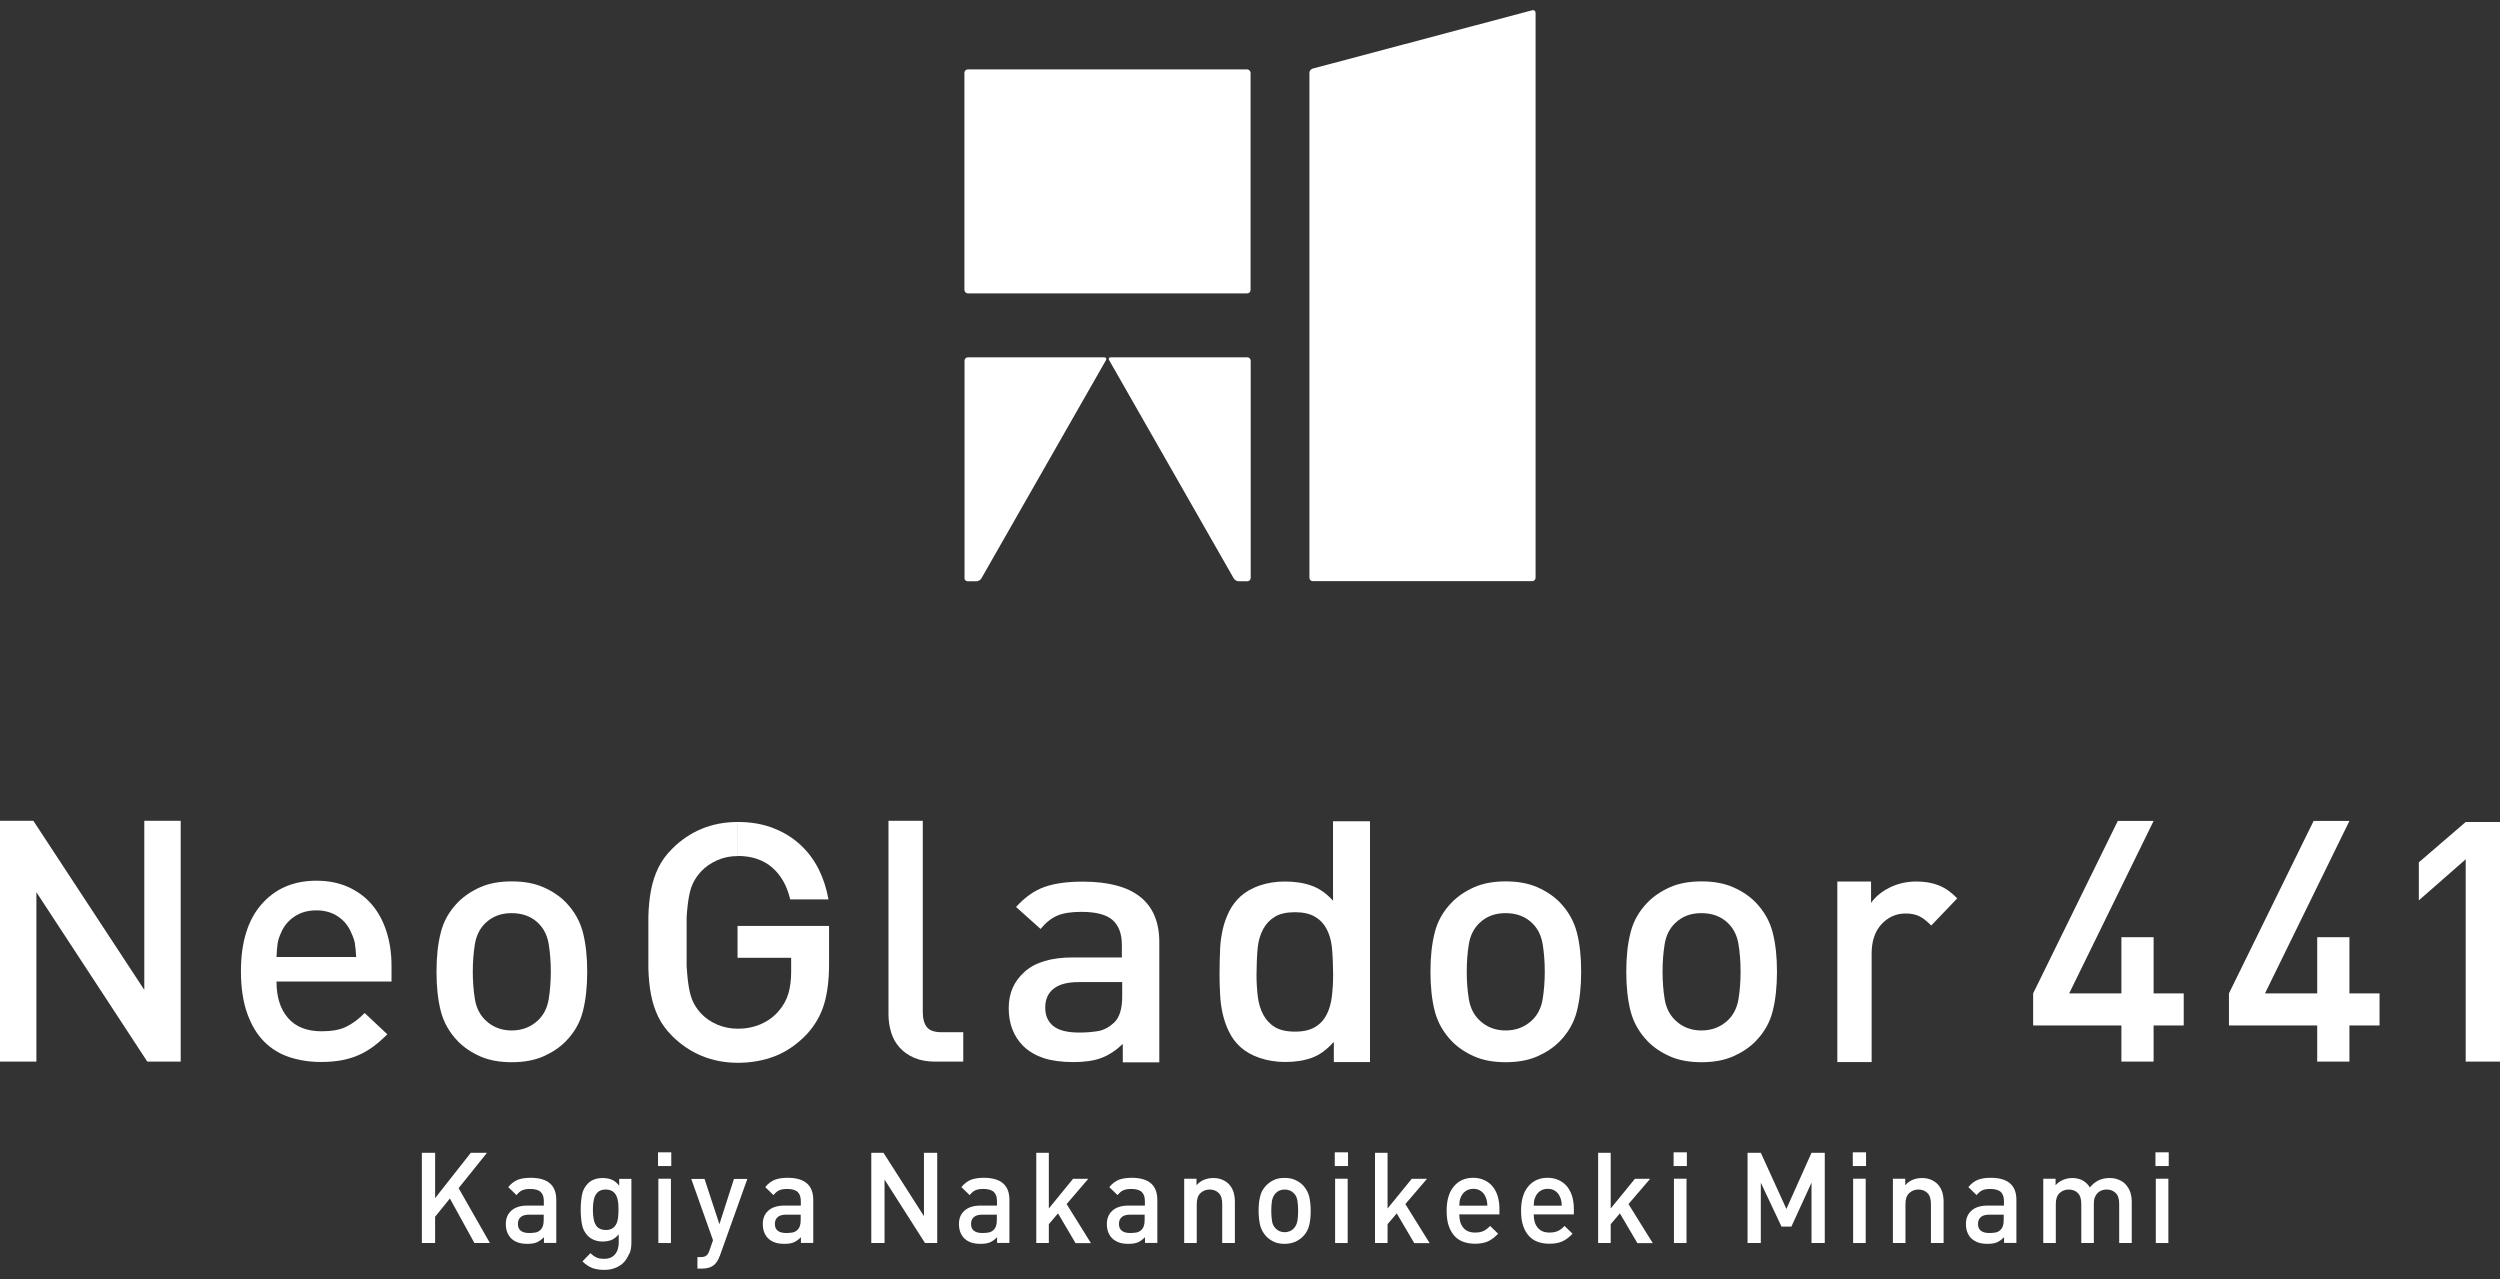 <?xml version="1.0" encoding="UTF-8"?><svg id="_レイヤー_1" xmlns="http://www.w3.org/2000/svg" viewBox="0 0 215 110"><rect x="0" y="0" width="215" height="110" fill="#333333" stroke="none"/><defs><style>.cls-1{fill:#fff;stroke-width:0px;}</style></defs><rect class="cls-1" x="82.94" y="5.97" width="24.61" height="19.26" rx=".29" ry=".29"/><path class="cls-1" d="m82.94,49.7c0,.16.13.29.29.29h.74c.16,0,.35-.11.43-.25l10.71-18.76c.08-.14.01-.25-.14-.25h-11.73c-.16,0-.29.13-.29.29v18.68Z"/><path class="cls-1" d="m95.53,30.73c-.16,0-.22.11-.14.25l10.71,18.76c.08.14.27.25.43.25h.74c.16,0,.29-.13.29-.29v-18.68c0-.16-.13-.29-.29-.29h-11.73Z"/><path class="cls-1" d="m132.06,49.69c0,.16-.13.29-.29.29h-18.87c-.16,0-.29-.13-.29-.29V6.26c0-.16.13-.32.28-.36l18.89-5.02c.15-.04.28.06.28.22v48.61Z"/><path class="cls-1" d="m12.67,91.3l-9.54-14.57v14.57H0v-20.71h2.87l9.54,14.54v-14.54h3.13v20.71h-2.87Z"/><path class="cls-1" d="m23.78,84.43c0,1.32.33,2.36.99,3.12s1.62,1.14,2.89,1.14c.86,0,1.56-.12,2.09-.38.53-.25,1.07-.64,1.61-1.19l1.95,1.83c-.4.4-.8.75-1.19,1.04-.39.29-.81.54-1.26.74-.45.2-.94.35-1.47.45-.53.1-1.13.15-1.79.15-.96,0-1.86-.14-2.69-.41-.83-.27-1.56-.71-2.17-1.32-.62-.61-1.11-1.42-1.47-2.42-.36-1-.55-2.22-.55-3.66,0-2.48.59-4.4,1.77-5.75,1.18-1.35,2.75-2.03,4.72-2.03,1.02,0,1.93.18,2.73.54.8.36,1.48.86,2.03,1.5.55.64.97,1.41,1.26,2.31.29.9.44,1.89.44,2.97v1.35h-9.89Zm6.75-3.26c-.05-.29-.16-.61-.32-.95-.24-.58-.62-1.05-1.14-1.4-.52-.35-1.14-.53-1.86-.53s-1.35.17-1.88.53c-.53.35-.92.82-1.16,1.4-.16.34-.26.66-.3.95s-.07.67-.09,1.13h6.85c-.02-.46-.06-.84-.11-1.13Z"/><path class="cls-1" d="m50.13,86.96c-.24.97-.73,1.83-1.47,2.59-.51.52-1.15.95-1.91,1.29-.77.34-1.68.51-2.74.51s-1.97-.17-2.73-.51c-.76-.34-1.39-.77-1.9-1.29-.73-.76-1.22-1.62-1.47-2.59-.25-.97-.37-2.1-.37-3.4s.12-2.4.37-3.37c.24-.97.73-1.83,1.47-2.59.51-.52,1.14-.95,1.9-1.29.76-.34,1.66-.51,2.73-.51s1.97.17,2.74.51c.77.34,1.4.77,1.91,1.29.73.76,1.22,1.62,1.47,2.59.25.97.37,2.09.37,3.37s-.12,2.43-.37,3.4Zm-2.94-5.76c-.12-.74-.42-1.34-.89-1.8-.59-.58-1.36-.87-2.3-.87s-1.67.29-2.27.87c-.47.46-.77,1.06-.89,1.8-.12.74-.18,1.53-.18,2.36s.06,1.63.18,2.36c.12.74.42,1.34.89,1.8.61.6,1.37.9,2.27.9s1.68-.3,2.3-.9c.47-.46.77-1.06.89-1.8.12-.74.18-1.53.18-2.36s-.06-1.63-.18-2.36Z"/><path class="cls-1" d="m135.61,86.96c-.24.97-.73,1.83-1.47,2.59-.51.52-1.15.95-1.91,1.29-.77.34-1.68.51-2.74.51s-1.97-.17-2.73-.51c-.76-.34-1.39-.77-1.9-1.29-.73-.76-1.22-1.62-1.47-2.59-.25-.97-.37-2.1-.37-3.4s.12-2.4.37-3.37c.24-.97.73-1.83,1.47-2.59.51-.52,1.14-.95,1.9-1.29.76-.34,1.66-.51,2.73-.51s1.97.17,2.74.51c.77.34,1.4.77,1.91,1.29.73.76,1.22,1.62,1.47,2.59.25.97.37,2.09.37,3.37s-.12,2.43-.37,3.4Zm-2.94-5.76c-.12-.74-.42-1.34-.89-1.8-.59-.58-1.36-.87-2.3-.87s-1.67.29-2.27.87c-.47.46-.77,1.06-.89,1.8-.12.74-.18,1.53-.18,2.36s.06,1.63.18,2.36c.12.74.42,1.34.89,1.8.61.6,1.37.9,2.27.9s1.68-.3,2.3-.9c.47-.46.77-1.06.89-1.8.12-.74.18-1.53.18-2.36s-.06-1.63-.18-2.36Z"/><path class="cls-1" d="m152.45,86.96c-.24.97-.73,1.83-1.47,2.59-.51.52-1.15.95-1.91,1.29-.77.34-1.68.51-2.74.51s-1.97-.17-2.73-.51c-.76-.34-1.39-.77-1.9-1.29-.73-.76-1.22-1.62-1.47-2.59-.25-.97-.37-2.1-.37-3.4s.12-2.4.37-3.37c.24-.97.73-1.83,1.47-2.59.51-.52,1.14-.95,1.9-1.29.76-.34,1.66-.51,2.73-.51s1.97.17,2.74.51c.77.34,1.4.77,1.91,1.29.73.76,1.22,1.62,1.47,2.59.25.97.37,2.09.37,3.37s-.12,2.43-.37,3.4Zm-2.94-5.76c-.12-.74-.42-1.34-.89-1.8-.59-.58-1.36-.87-2.3-.87s-1.67.29-2.27.87c-.47.46-.77,1.06-.89,1.8-.12.74-.18,1.53-.18,2.36s.06,1.63.18,2.36c.12.74.42,1.34.89,1.8.61.6,1.37.9,2.27.9s1.68-.3,2.3-.9c.47-.46.77-1.06.89-1.8.12-.74.18-1.53.18-2.36s-.06-1.63-.18-2.36Z"/><path class="cls-1" d="m80.43,91.3c-.7,0-1.3-.11-1.81-.33s-.93-.52-1.26-.89c-.33-.37-.57-.8-.72-1.29-.15-.49-.23-1.01-.23-1.56v-16.64h2.95v16.46c0,.56.12.99.35,1.28s.65.44,1.25.44h1.88v2.53h-2.4Z"/><path class="cls-1" d="m96.56,91.34v-1.56c-.59.56-1.2.96-1.83,1.2-.63.24-1.44.36-2.43.36s-1.85-.12-2.54-.34c-.68-.23-1.27-.57-1.75-1.03-.84-.84-1.26-1.93-1.26-3.26s.46-2.32,1.37-3.14c.91-.82,2.3-1.23,4.14-1.23h4.22v-1.08c0-.96-.27-1.67-.8-2.14-.54-.47-1.43-.7-2.69-.7-.88,0-1.58.11-2.08.33-.5.22-.98.6-1.42,1.14l-2.11-1.89c.76-.84,1.57-1.41,2.44-1.72s1.97-.46,3.29-.46c4.39,0,6.59,1.74,6.59,5.21v10.33h-3.15Zm-.06-6.88h-3.75c-.95,0-1.66.19-2.14.57-.48.38-.72.92-.72,1.62s.24,1.23.71,1.6c.47.37,1.21.55,2.22.55.61,0,1.15-.05,1.64-.13.48-.09.93-.33,1.36-.73.46-.44.69-1.19.69-2.24v-1.23Z"/><path class="cls-1" d="m114.71,91.34v-1.74c-.6.67-1.23,1.13-1.89,1.37s-1.42.36-2.29.36c-.79,0-1.52-.12-2.2-.35-.68-.23-1.23-.55-1.67-.95-.4-.37-.71-.79-.95-1.27-.24-.48-.42-.99-.55-1.54s-.2-1.11-.23-1.69-.05-1.14-.05-1.7.02-1.67.05-2.25.11-1.13.23-1.67.31-1.05.55-1.53c.24-.48.56-.9.95-1.27.44-.4.99-.72,1.65-.95.67-.23,1.39-.35,2.18-.35.85,0,1.61.11,2.28.35.67.23,1.29.66,1.87,1.3v-6.83h3.18v20.71h-3.12Zm-.17-9.91c-.07-.59-.22-1.1-.45-1.54s-.56-.79-1-1.05-1.01-.39-1.72-.39-1.31.13-1.73.39c-.43.26-.76.61-1,1.05-.24.44-.4.96-.47,1.54-.07.59-.11,1.76-.11,2.41s.04,1.27.11,1.86c.07.59.23,1.11.47,1.56.24.45.57.81,1,1.07.43.26,1,.39,1.73.39s1.28-.13,1.72-.39c.44-.26.77-.62,1-1.07.23-.45.38-.97.45-1.56.07-.59.11-1.21.11-1.86s-.04-1.82-.11-2.41Z"/><path class="cls-1" d="m166.08,79.59c-.33-.34-.65-.6-.97-.77-.32-.17-.73-.26-1.23-.26-.81,0-1.5.31-2.07.92-.57.62-.85,1.46-.85,2.53v9.33h-2.95v-15.53h2.9v1.84c.39-.55.93-.99,1.62-1.33.7-.34,1.46-.51,2.29-.51.71,0,1.35.11,1.91.33.56.22,1.09.6,1.59,1.12l-2.23,2.33Z"/><path class="cls-1" d="m185.21,88.19v3.11h-2.77v-3.11h-7.59v-2.76l7.28-14.83h3.08l-7.26,14.83h4.49v-4.83h2.77v4.83h2.59v2.76h-2.59Z"/><path class="cls-1" d="m202.05,88.19v3.11h-2.77v-3.11h-7.59v-2.76l7.28-14.83h3.08l-7.26,14.83h4.49v-4.83h2.77v4.83h2.59v2.76h-2.59Z"/><path class="cls-1" d="m212.05,91.3v-17.4l-4.03,3.53v-3.27l4.03-3.47h2.95v20.61h-2.95Z"/><path class="cls-1" d="m63.46,88.47c.7,0,1.36-.13,1.96-.39.6-.26,1.12-.63,1.54-1.12.4-.46.68-.97.84-1.51.16-.54.24-1.17.24-1.87v-1.21h-4.61v-2.74h7.87v3.28c0,1.38-.15,2.55-.44,3.49-.29.94-.79,1.8-1.49,2.56-.83.86-1.73,1.48-2.72,1.87-.99.38-2.05.57-3.2.57m0-20.71c1.15,0,2.17.18,3.06.53.9.35,1.67.83,2.32,1.43.65.6,1.18,1.31,1.58,2.11.4.8.68,1.67.84,2.59h-3.29c-.28-1.19-.81-2.11-1.57-2.76-.76-.65-1.75-.98-2.96-.98"/><path class="cls-1" d="m59.06,83.19c.04.72.11,1.33.2,1.82.09.49.22.91.39,1.24.17.33.39.64.65.92.38.4.85.72,1.39.95.54.23,1.14.35,1.78.35v2.93c-1.13,0-2.16-.2-3.11-.59-.95-.39-1.79-.96-2.54-1.7-.52-.52-.93-1.08-1.21-1.66-.28-.58-.49-1.22-.62-1.9-.13-.68-.21-1.44-.23-2.28v-4.45c.02-.83.1-1.59.23-2.28.13-.68.34-1.32.62-1.9.28-.58.68-1.14,1.21-1.66.74-.74,1.58-1.31,2.52-1.7.94-.39,1.98-.59,3.12-.59v2.93c-.64,0-1.24.12-1.78.36-.54.24-1.01.56-1.39.97-.26.28-.48.59-.65.92-.17.33-.3.74-.39,1.24-.09.49-.16,1.1-.2,1.81v4.28Z"/><path class="cls-1" d="m40.8,106.9l-2.11-3.83-1.27,1.57v2.26h-1.14v-7.76h1.14v3.9l3.07-3.9h1.39l-2.44,3.04,2.69,4.72h-1.34Z"/><path class="cls-1" d="m46.78,106.9v-.5c-.2.2-.4.35-.61.44s-.48.13-.81.13-.62-.04-.85-.13c-.23-.08-.42-.21-.59-.38-.28-.31-.42-.7-.42-1.19s.15-.85.46-1.14.77-.45,1.39-.45h1.42v-.39c0-.35-.09-.61-.27-.78-.18-.17-.48-.26-.9-.26-.3,0-.53.04-.7.12-.17.08-.33.22-.48.41l-.71-.69c.25-.31.53-.51.82-.63.29-.11.66-.17,1.1-.17,1.47,0,2.21.63,2.21,1.9v3.7h-1.06Zm-.02-2.44h-1.26c-.32,0-.56.07-.72.21-.16.14-.24.33-.24.59s.08.45.24.58.41.2.75.2c.2,0,.39-.02.55-.05.16-.03.31-.12.45-.27.15-.16.23-.43.23-.82v-.45Z"/><path class="cls-1" d="m54.11,107.81c-.11.28-.26.53-.45.74-.2.21-.44.37-.72.48-.28.12-.6.18-.96.18-.41,0-.76-.06-1.04-.16-.28-.11-.57-.3-.85-.57l.69-.71c.17.17.34.29.51.37.17.08.39.12.66.12.23,0,.42-.04.58-.11.16-.08.29-.18.39-.31.1-.13.18-.28.22-.45.05-.17.07-.34.07-.53v-.71c-.2.24-.41.4-.63.49-.23.09-.48.13-.75.13s-.51-.04-.73-.13c-.22-.09-.4-.21-.55-.36-.26-.27-.43-.59-.5-.97-.07-.38-.11-.8-.11-1.28s.04-.9.11-1.27c.07-.38.24-.7.5-.97.31-.32.74-.48,1.29-.48.29,0,.54.05.77.14.22.09.44.26.64.52v-.59h1.05v5.5c0,.34-.05.65-.16.94Zm-.95-4.41c-.02-.21-.07-.39-.15-.56-.08-.16-.19-.3-.33-.39s-.34-.15-.58-.15-.44.05-.59.15-.25.23-.33.39-.12.35-.15.56c-.03.21-.04.42-.04.64s.01.43.04.64c.02.21.07.39.15.56s.18.3.33.39.34.15.59.15.43-.05.58-.15.26-.23.33-.39c.08-.16.13-.35.15-.56.02-.21.03-.42.03-.64s-.01-.43-.03-.64Z"/><path class="cls-1" d="m56.59,100.28v-1.18h1.14v1.18h-1.14Zm.03,6.62v-5.53h1.08v5.53h-1.08Z"/><path class="cls-1" d="m61.9,108c-.1.29-.23.52-.39.69-.15.15-.32.26-.51.32-.19.06-.39.09-.59.09h-.43v-.99h.27c.23,0,.39-.04.5-.13.11-.08.2-.24.27-.46l.3-.86-1.87-5.27h1.14l1.28,3.89,1.25-3.89h1.15l-2.37,6.63Z"/><path class="cls-1" d="m68.88,106.9v-.5c-.2.2-.4.35-.61.44s-.48.13-.81.13-.62-.04-.85-.13c-.23-.08-.42-.21-.59-.38-.28-.31-.42-.7-.42-1.19s.15-.85.46-1.14.77-.45,1.39-.45h1.42v-.39c0-.35-.09-.61-.27-.78-.18-.17-.48-.26-.9-.26-.3,0-.53.04-.7.12-.17.08-.33.22-.48.41l-.71-.69c.25-.31.53-.51.82-.63.29-.11.66-.17,1.1-.17,1.47,0,2.21.63,2.21,1.9v3.7h-1.06Zm-.02-2.44h-1.26c-.32,0-.56.07-.72.21-.16.14-.24.33-.24.59s.08.45.24.58.41.2.75.2c.2,0,.39-.02.55-.05.16-.03.31-.12.45-.27.15-.16.23-.43.23-.82v-.45Z"/><path class="cls-1" d="m79.55,106.9l-3.48-5.46v5.46h-1.14v-7.76h1.05l3.48,5.45v-5.45h1.14v7.76h-1.05Z"/><path class="cls-1" d="m85.75,106.9v-.5c-.2.2-.4.35-.61.44s-.48.13-.81.13-.62-.04-.85-.13c-.23-.08-.42-.21-.59-.38-.28-.31-.42-.7-.42-1.19s.15-.85.46-1.14.77-.45,1.39-.45h1.42v-.39c0-.35-.09-.61-.27-.78-.18-.17-.48-.26-.9-.26-.3,0-.53.04-.7.12-.17.08-.33.22-.48.41l-.71-.69c.25-.31.53-.51.82-.63.29-.11.66-.17,1.1-.17,1.47,0,2.21.63,2.21,1.9v3.7h-1.06Zm-.02-2.44h-1.26c-.32,0-.56.07-.72.21-.16.14-.24.33-.24.59s.08.45.24.58.41.2.75.2c.2,0,.39-.02.55-.05.16-.03.31-.12.45-.27.15-.16.23-.43.23-.82v-.45Z"/><path class="cls-1" d="m92.49,106.9l-1.5-2.55-.79.93v1.62h-1.08v-7.76h1.08v4.79l2.08-2.55h1.31l-1.86,2.17,2.09,3.36h-1.33Z"/><path class="cls-1" d="m98.47,106.9v-.5c-.2.2-.4.35-.61.44-.21.09-.48.13-.81.13s-.62-.04-.85-.13-.42-.21-.59-.38c-.28-.31-.42-.7-.42-1.19s.15-.85.46-1.14.77-.45,1.39-.45h1.42v-.39c0-.35-.09-.61-.27-.78-.18-.17-.48-.26-.9-.26-.3,0-.53.04-.7.12s-.33.22-.48.41l-.71-.69c.25-.31.53-.51.82-.63.29-.11.66-.17,1.1-.17,1.47,0,2.21.63,2.21,1.9v3.7h-1.06Zm-.02-2.44h-1.26c-.32,0-.56.07-.72.21-.16.14-.24.33-.24.59s.08.45.24.58c.16.13.41.2.74.2.2,0,.39-.02.55-.05.16-.03.31-.12.45-.27.15-.16.23-.43.23-.82v-.45Z"/><path class="cls-1" d="m105.11,106.9v-3.37c0-.43-.1-.74-.31-.94-.21-.2-.46-.29-.77-.29s-.56.1-.78.3-.33.51-.33.93v3.37h-1.08v-5.53h1.06v.56c.18-.21.4-.37.65-.47.25-.1.51-.15.78-.15s.52.04.75.13c.22.09.41.21.58.37.2.21.34.45.42.7s.12.54.12.86v3.53h-1.08Z"/><path class="cls-1" d="m112.59,105.37c-.08.35-.25.67-.51.94-.18.19-.4.35-.66.47-.26.12-.58.19-.95.19s-.68-.06-.94-.19-.48-.28-.65-.47c-.25-.28-.42-.59-.51-.94-.08-.35-.13-.76-.13-1.24s.04-.87.13-1.23c.08-.35.25-.67.51-.94.18-.19.39-.34.65-.47s.57-.19.94-.19.68.06.95.19c.26.12.48.28.66.47.25.28.42.59.51.94.08.35.13.76.13,1.23s-.04.89-.13,1.24Zm-1.01-2.1c-.04-.27-.14-.49-.31-.65-.2-.21-.47-.32-.79-.32s-.58.11-.78.32c-.16.17-.26.39-.31.65-.04.27-.06.56-.06.86s.02.59.06.86c.04.27.14.49.31.65.21.22.47.33.78.33s.58-.11.79-.33c.16-.17.26-.39.31-.65.04-.27.06-.56.06-.86s-.02-.59-.06-.86Z"/><path class="cls-1" d="m114.79,100.28v-1.18h1.14v1.18h-1.14Zm.03,6.62v-5.53h1.08v5.53h-1.08Z"/><path class="cls-1" d="m121.62,106.9l-1.5-2.55-.79.93v1.62h-1.08v-7.76h1.08v4.79l2.08-2.55h1.31l-1.86,2.17,2.09,3.36h-1.33Z"/><path class="cls-1" d="m125.5,104.46c0,.48.12.86.35,1.13.23.28.57.41,1.01.41.3,0,.55-.05.73-.14.19-.09.37-.23.56-.43l.69.67c-.14.14-.28.27-.42.38-.14.11-.28.19-.44.27-.16.07-.33.13-.52.16-.19.04-.4.05-.63.05-.34,0-.65-.05-.95-.15-.29-.1-.55-.26-.76-.48s-.39-.51-.52-.88c-.13-.36-.19-.81-.19-1.33,0-.9.21-1.6.62-2.09s.97-.74,1.66-.74c.36,0,.68.07.96.2.28.13.52.31.71.54s.34.51.44.84c.1.33.15.69.15,1.08v.49h-3.48Zm2.37-1.18c-.02-.11-.05-.22-.11-.34-.08-.21-.22-.38-.4-.51s-.4-.19-.65-.19-.47.06-.66.19-.32.3-.41.51c-.06.12-.09.24-.11.34-.01.11-.02.24-.03.41h2.41c0-.17-.02-.3-.04-.41Z"/><path class="cls-1" d="m131.9,104.46c0,.48.12.86.35,1.13.23.28.57.41,1.01.41.3,0,.55-.05.73-.14.19-.09.37-.23.56-.43l.69.67c-.14.14-.28.27-.42.38-.14.11-.28.19-.44.27-.16.07-.33.13-.52.16-.19.04-.4.05-.63.05-.34,0-.65-.05-.95-.15-.29-.1-.55-.26-.76-.48s-.39-.51-.52-.88c-.13-.36-.19-.81-.19-1.33,0-.9.21-1.6.62-2.09s.97-.74,1.66-.74c.36,0,.68.07.96.2.28.13.52.31.71.54s.34.51.44.84c.1.33.15.69.15,1.08v.49h-3.48Zm2.37-1.18c-.02-.11-.05-.22-.11-.34-.08-.21-.22-.38-.4-.51s-.4-.19-.65-.19-.47.06-.66.19-.32.3-.41.51c-.06.12-.09.24-.11.34-.01.11-.02.24-.03.41h2.41c0-.17-.02-.3-.04-.41Z"/><path class="cls-1" d="m140.81,106.9l-1.5-2.55-.79.93v1.62h-1.08v-7.76h1.08v4.79l2.08-2.55h1.31l-1.86,2.17,2.09,3.36h-1.33Z"/><path class="cls-1" d="m143.93,100.28v-1.18h1.14v1.18h-1.14Zm.03,6.62v-5.53h1.08v5.53h-1.08Z"/><path class="cls-1" d="m155.79,106.9v-5.19l-1.73,3.78h-.85l-1.78-3.78v5.19h-1.14v-7.76h1.14l2.2,4.83,2.16-4.83h1.14v7.76h-1.14Z"/><path class="cls-1" d="m159.34,100.28v-1.18h1.14v1.18h-1.14Zm.03,6.62v-5.53h1.08v5.53h-1.08Z"/><path class="cls-1" d="m166.06,106.9v-3.37c0-.43-.1-.74-.31-.94-.21-.2-.46-.29-.77-.29s-.56.1-.78.3-.33.51-.33.93v3.37h-1.08v-5.53h1.06v.56c.18-.21.4-.37.65-.47.25-.1.51-.15.78-.15s.52.04.75.13c.22.09.41.21.58.37.2.21.34.45.42.7s.12.54.12.86v3.53h-1.08Z"/><path class="cls-1" d="m172.35,106.9v-.5c-.2.2-.4.35-.61.44-.21.09-.48.13-.81.13s-.62-.04-.85-.13-.42-.21-.59-.38c-.28-.31-.42-.7-.42-1.19s.15-.85.46-1.14.77-.45,1.39-.45h1.42v-.39c0-.35-.09-.61-.27-.78-.18-.17-.48-.26-.9-.26-.3,0-.53.04-.7.12s-.33.22-.48.41l-.71-.69c.25-.31.53-.51.82-.63.29-.11.66-.17,1.1-.17,1.47,0,2.21.63,2.21,1.9v3.7h-1.06Zm-.02-2.44h-1.26c-.32,0-.56.07-.72.21-.16.14-.24.33-.24.59s.08.45.24.58c.16.13.41.2.74.2.2,0,.39-.02.55-.05.16-.03.31-.12.45-.27.15-.16.23-.43.23-.82v-.45Z"/><path class="cls-1" d="m182.25,106.9v-3.37c0-.43-.1-.74-.31-.94-.21-.2-.46-.29-.77-.29-.15,0-.29.02-.42.07-.13.05-.25.12-.35.22-.1.1-.18.22-.24.37-.06.15-.09.32-.09.52v3.42h-1.08v-3.37c0-.43-.1-.74-.31-.94-.21-.2-.46-.29-.77-.29s-.56.1-.78.3-.33.51-.33.93v3.37h-1.08v-5.53h1.06v.56c.18-.2.4-.36.65-.46.25-.11.51-.16.78-.16.68,0,1.18.27,1.52.81.43-.54.99-.81,1.68-.81.28,0,.53.04.76.13.23.09.43.21.59.37.2.21.35.45.44.7.09.26.13.54.13.86v3.53h-1.08Z"/><path class="cls-1" d="m185.37,100.28v-1.18h1.14v1.18h-1.14Zm.03,6.62v-5.53h1.08v5.53h-1.08Z"/></svg>